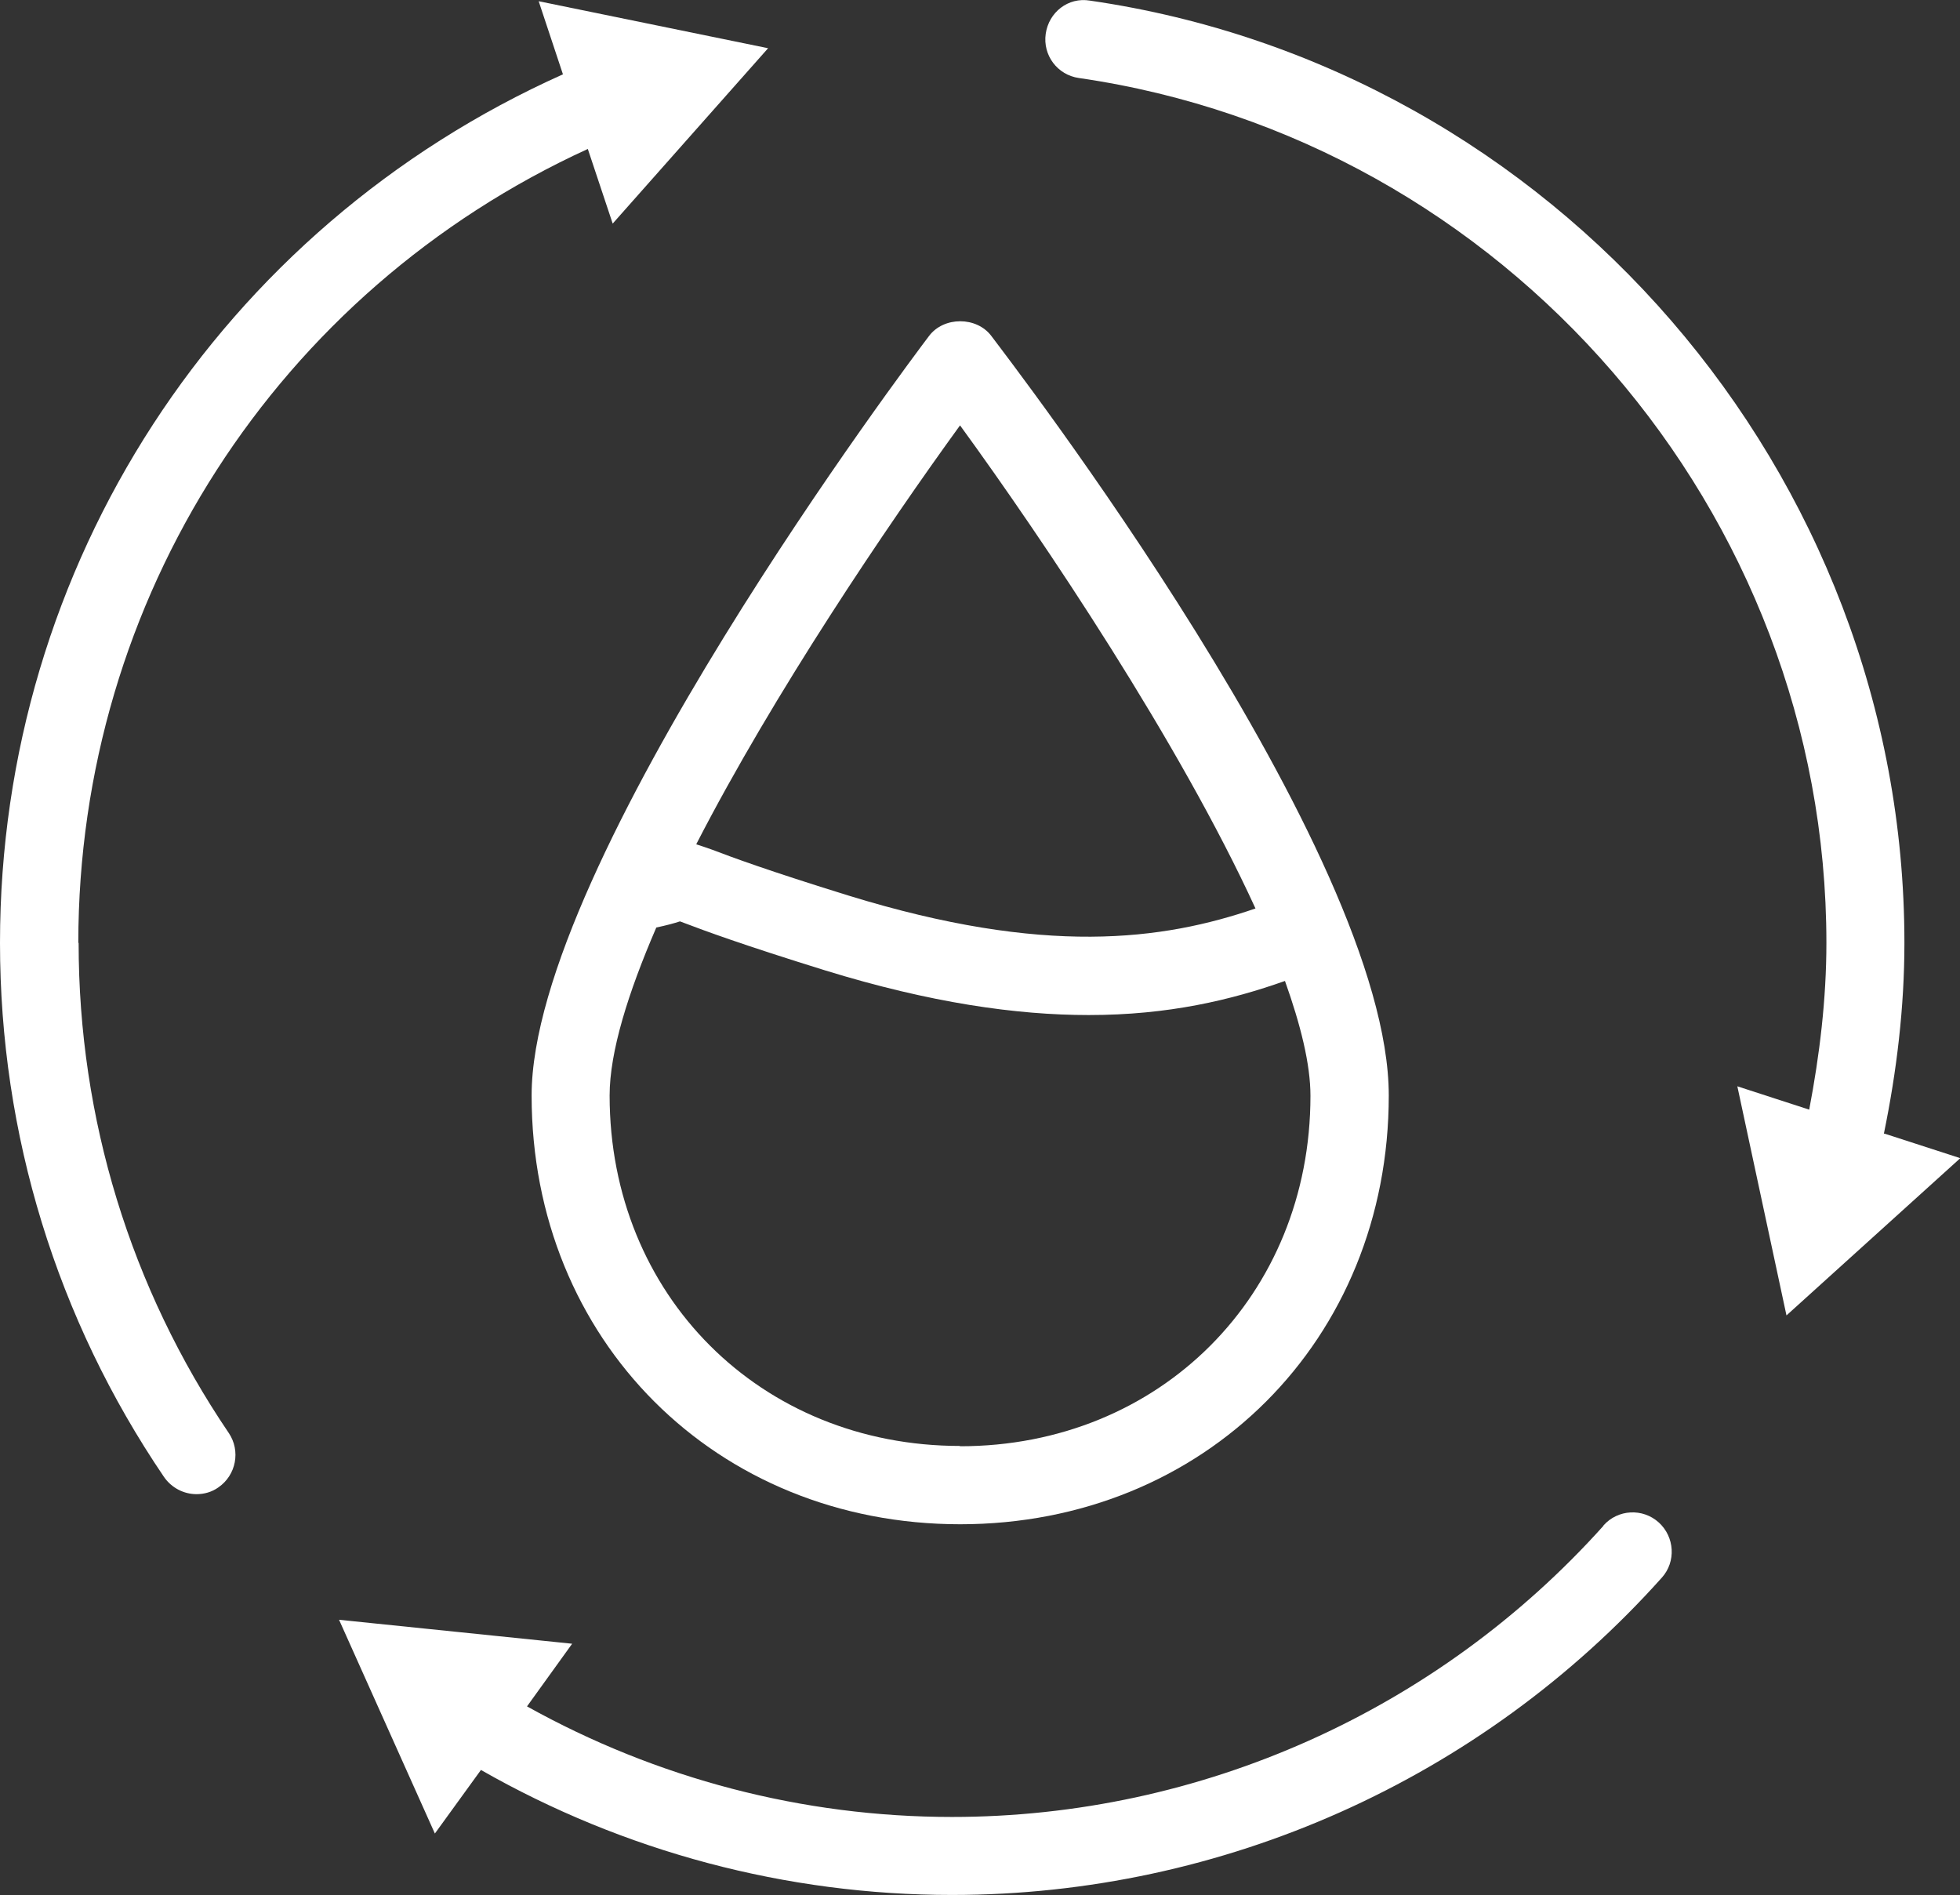 <?xml version="1.0" encoding="UTF-8"?><svg id="Layer_1" xmlns="http://www.w3.org/2000/svg" viewBox="0 0 63.82 61.71"><rect x="0" y="0" width="63.82" height="61.71" fill="#333333" stroke="none"/><defs><style>.cls-1{fill:#fff;stroke-width:0px;}</style></defs><path class="cls-1" d="m31.26,49.63c7.96,0,13.96-6,13.96-13.96s-12.42-24.03-12.94-24.73c-.48-.64-1.55-.64-2.03,0-.53.7-12.94,17.16-12.94,24.73,0,7.96,6,13.96,13.96,13.96Zm0-2.55c-6.5,0-11.41-4.91-11.41-11.41,0-1.42.6-3.34,1.52-5.47.33-.07.59-.14.77-.2.05.02.1.04.16.06.63.24,1.87.7,4.58,1.54,3.41,1.05,6.21,1.45,8.57,1.45,2.6,0,4.64-.49,6.39-1.11.51,1.43.83,2.71.83,3.74,0,6.5-4.91,11.41-11.41,11.41Zm0-33.23c2.73,3.75,7.15,10.34,9.62,15.73-3.03,1.04-6.86,1.55-13.25-.42-2.62-.81-3.83-1.26-4.43-1.49-.2-.07-.37-.13-.53-.18,2.53-4.92,6.21-10.36,8.59-13.64Z"/><path class="cls-1" d="m2.55,30.7c0-11.21,6.48-21.22,16.59-25.85l.81,2.43,5.06-5.71L17.54.04l.79,2.38C7.17,7.42,0,18.4,0,30.7c0,6.24,1.85,12.25,5.34,17.39.25.36.65.56,1.06.56.25,0,.5-.07.71-.22.58-.4.73-1.19.34-1.77-3.2-4.72-4.89-10.24-4.89-15.96Z"/><path class="cls-1" d="m52.21,49.68c-5.4,6.02-13.12,9.48-21.21,9.48-4.87,0-9.62-1.25-13.84-3.6l1.47-2.04-7.59-.78,3.12,6.96,1.5-2.07c4.66,2.66,9.94,4.07,15.34,4.07,8.81,0,17.23-3.76,23.11-10.33.47-.52.42-1.33-.1-1.8-.52-.47-1.33-.43-1.8.1Z"/><path class="cls-1" d="m61.34,36.92c.42-2.04.67-4.12.67-6.22C62.01,15.4,50.61,2.21,35.49.02c-.71-.12-1.34.38-1.44,1.08-.1.7.38,1.34,1.08,1.44,13.88,2.01,24.34,14.12,24.34,28.16,0,1.83-.22,3.65-.56,5.43l-2.34-.76,1.6,7.46,5.66-5.12-2.47-.8Z"/></svg>